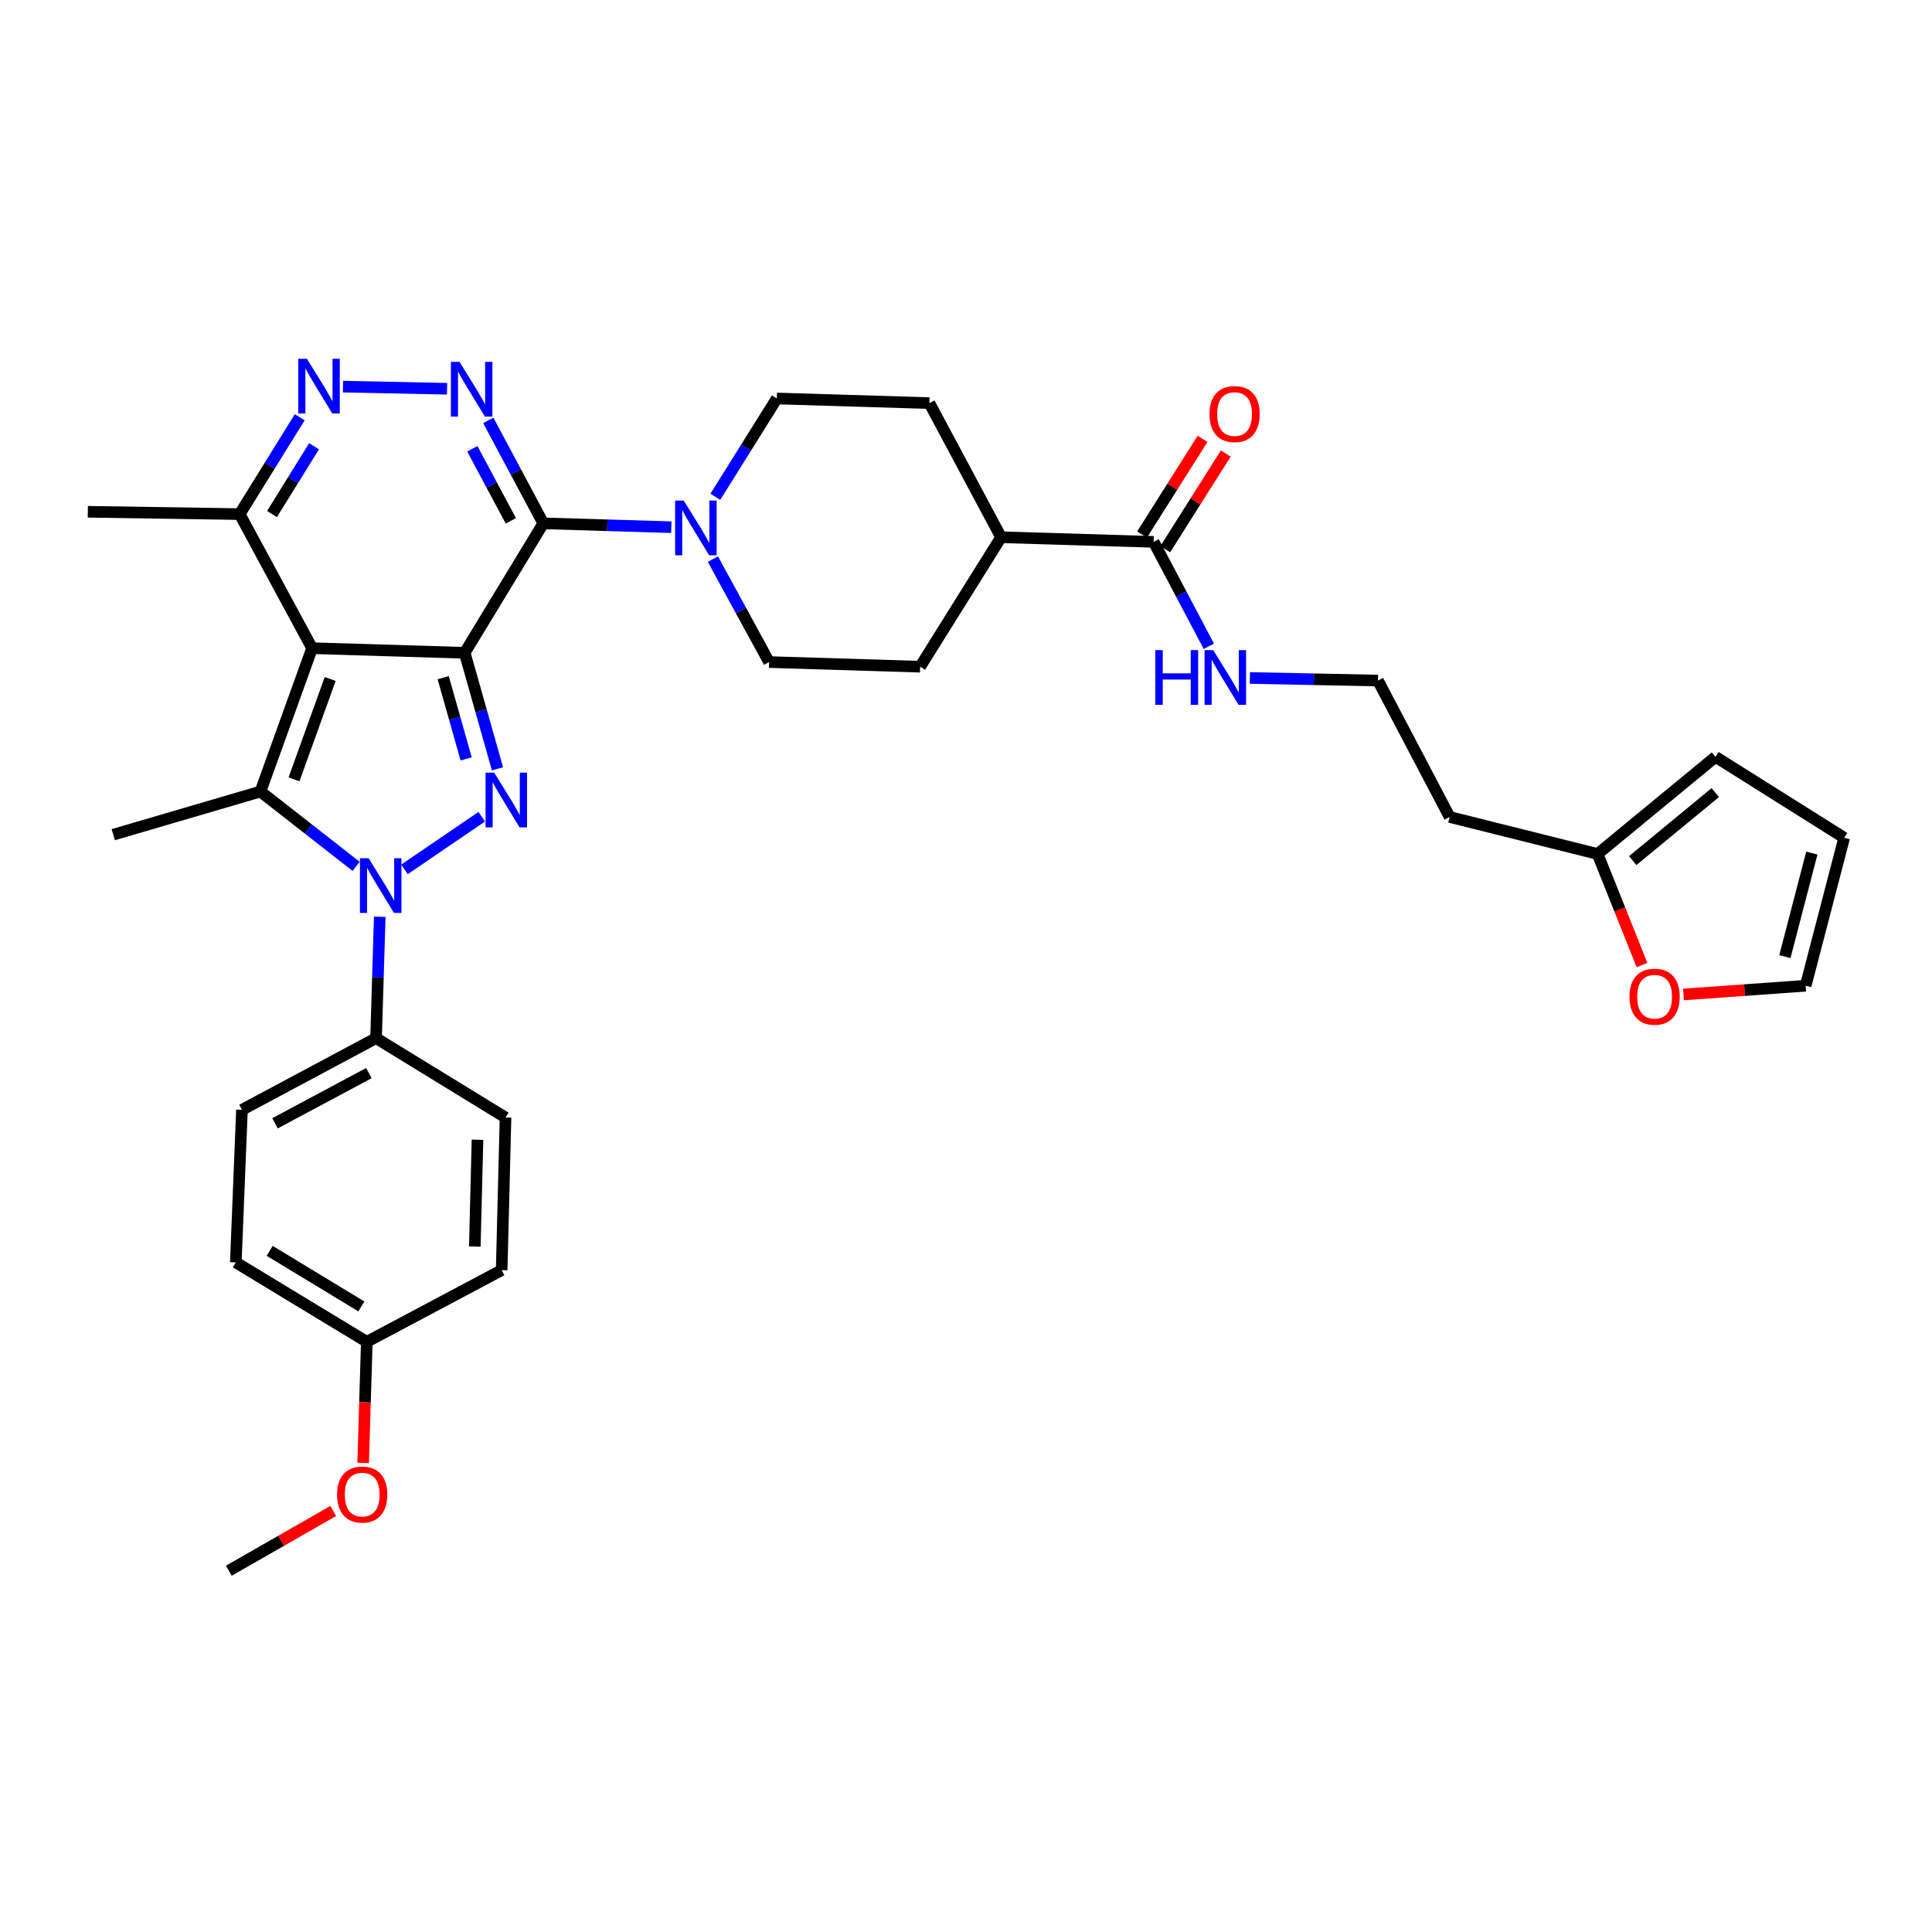 <?xml version='1.0' encoding='iso-8859-1'?>
<svg version='1.1' baseProfile='full'
              xmlns='http://www.w3.org/2000/svg'
                      xmlns:rdkit='http://www.rdkit.org/xml'
                      xmlns:xlink='http://www.w3.org/1999/xlink'
                  xml:space='preserve'
width='1000px' height='1000px' viewBox='0 0 1000 1000'>
<!-- END OF HEADER -->
<rect style='opacity:1.0;fill:#FFFFFF;stroke:none' width='1000' height='1000' x='0' y='0'> </rect>
<path class='bond-0' d='M 240.52,337.899 L 161.544,335.499' style='fill:none;fill-rule:evenodd;stroke:#000000;stroke-width:6px;stroke-linecap:butt;stroke-linejoin:miter;stroke-opacity:1' />
<path class='bond-1' d='M 240.52,337.899 L 249.009,367.924' style='fill:none;fill-rule:evenodd;stroke:#000000;stroke-width:6px;stroke-linecap:butt;stroke-linejoin:miter;stroke-opacity:1' />
<path class='bond-1' d='M 249.009,367.924 L 257.497,397.95' style='fill:none;fill-rule:evenodd;stroke:#0000FF;stroke-width:6px;stroke-linecap:butt;stroke-linejoin:miter;stroke-opacity:1' />
<path class='bond-1' d='M 229.395,350.772 L 235.337,371.789' style='fill:none;fill-rule:evenodd;stroke:#000000;stroke-width:6px;stroke-linecap:butt;stroke-linejoin:miter;stroke-opacity:1' />
<path class='bond-1' d='M 235.337,371.789 L 241.279,392.807' style='fill:none;fill-rule:evenodd;stroke:#0000FF;stroke-width:6px;stroke-linecap:butt;stroke-linejoin:miter;stroke-opacity:1' />
<path class='bond-2' d='M 240.52,337.899 L 281.208,270.88' style='fill:none;fill-rule:evenodd;stroke:#000000;stroke-width:6px;stroke-linecap:butt;stroke-linejoin:miter;stroke-opacity:1' />
<path class='bond-4' d='M 161.544,335.499 L 134.81,409.701' style='fill:none;fill-rule:evenodd;stroke:#000000;stroke-width:6px;stroke-linecap:butt;stroke-linejoin:miter;stroke-opacity:1' />
<path class='bond-4' d='M 170.9,351.445 L 152.187,403.386' style='fill:none;fill-rule:evenodd;stroke:#000000;stroke-width:6px;stroke-linecap:butt;stroke-linejoin:miter;stroke-opacity:1' />
<path class='bond-8' d='M 161.544,335.499 L 124.044,266.105' style='fill:none;fill-rule:evenodd;stroke:#000000;stroke-width:6px;stroke-linecap:butt;stroke-linejoin:miter;stroke-opacity:1' />
<path class='bond-3' d='M 249.353,422.743 L 209.368,449.976' style='fill:none;fill-rule:evenodd;stroke:#0000FF;stroke-width:6px;stroke-linecap:butt;stroke-linejoin:miter;stroke-opacity:1' />
<path class='bond-5' d='M 281.208,270.88 L 266.973,244.242' style='fill:none;fill-rule:evenodd;stroke:#000000;stroke-width:6px;stroke-linecap:butt;stroke-linejoin:miter;stroke-opacity:1' />
<path class='bond-5' d='M 266.973,244.242 L 252.738,217.605' style='fill:none;fill-rule:evenodd;stroke:#0000FF;stroke-width:6px;stroke-linecap:butt;stroke-linejoin:miter;stroke-opacity:1' />
<path class='bond-5' d='M 264.407,269.585 L 254.443,250.939' style='fill:none;fill-rule:evenodd;stroke:#000000;stroke-width:6px;stroke-linecap:butt;stroke-linejoin:miter;stroke-opacity:1' />
<path class='bond-5' d='M 254.443,250.939 L 244.478,232.292' style='fill:none;fill-rule:evenodd;stroke:#0000FF;stroke-width:6px;stroke-linecap:butt;stroke-linejoin:miter;stroke-opacity:1' />
<path class='bond-7' d='M 281.208,270.88 L 314.339,271.88' style='fill:none;fill-rule:evenodd;stroke:#000000;stroke-width:6px;stroke-linecap:butt;stroke-linejoin:miter;stroke-opacity:1' />
<path class='bond-7' d='M 314.339,271.88 L 347.469,272.88' style='fill:none;fill-rule:evenodd;stroke:#0000FF;stroke-width:6px;stroke-linecap:butt;stroke-linejoin:miter;stroke-opacity:1' />
<path class='bond-10' d='M 196.556,474.504 L 195.601,505.924' style='fill:none;fill-rule:evenodd;stroke:#0000FF;stroke-width:6px;stroke-linecap:butt;stroke-linejoin:miter;stroke-opacity:1' />
<path class='bond-10' d='M 195.601,505.924 L 194.647,537.345' style='fill:none;fill-rule:evenodd;stroke:#000000;stroke-width:6px;stroke-linecap:butt;stroke-linejoin:miter;stroke-opacity:1' />
<path class='bond-35' d='M 184.331,448.425 L 159.571,429.063' style='fill:none;fill-rule:evenodd;stroke:#0000FF;stroke-width:6px;stroke-linecap:butt;stroke-linejoin:miter;stroke-opacity:1' />
<path class='bond-35' d='M 159.571,429.063 L 134.81,409.701' style='fill:none;fill-rule:evenodd;stroke:#000000;stroke-width:6px;stroke-linecap:butt;stroke-linejoin:miter;stroke-opacity:1' />
<path class='bond-25' d='M 134.81,409.701 L 58.62,432.03' style='fill:none;fill-rule:evenodd;stroke:#000000;stroke-width:6px;stroke-linecap:butt;stroke-linejoin:miter;stroke-opacity:1' />
<path class='bond-6' d='M 231.404,201.22 L 177.524,200.127' style='fill:none;fill-rule:evenodd;stroke:#0000FF;stroke-width:6px;stroke-linecap:butt;stroke-linejoin:miter;stroke-opacity:1' />
<path class='bond-34' d='M 155.135,215.984 L 139.59,241.044' style='fill:none;fill-rule:evenodd;stroke:#0000FF;stroke-width:6px;stroke-linecap:butt;stroke-linejoin:miter;stroke-opacity:1' />
<path class='bond-34' d='M 139.59,241.044 L 124.044,266.105' style='fill:none;fill-rule:evenodd;stroke:#000000;stroke-width:6px;stroke-linecap:butt;stroke-linejoin:miter;stroke-opacity:1' />
<path class='bond-34' d='M 162.544,230.991 L 151.663,248.533' style='fill:none;fill-rule:evenodd;stroke:#0000FF;stroke-width:6px;stroke-linecap:butt;stroke-linejoin:miter;stroke-opacity:1' />
<path class='bond-34' d='M 151.663,248.533 L 140.781,266.076' style='fill:none;fill-rule:evenodd;stroke:#000000;stroke-width:6px;stroke-linecap:butt;stroke-linejoin:miter;stroke-opacity:1' />
<path class='bond-13' d='M 370.271,257.128 L 386.172,231.69' style='fill:none;fill-rule:evenodd;stroke:#0000FF;stroke-width:6px;stroke-linecap:butt;stroke-linejoin:miter;stroke-opacity:1' />
<path class='bond-13' d='M 386.172,231.69 L 402.073,206.253' style='fill:none;fill-rule:evenodd;stroke:#000000;stroke-width:6px;stroke-linecap:butt;stroke-linejoin:miter;stroke-opacity:1' />
<path class='bond-14' d='M 368.994,289.401 L 383.536,316.041' style='fill:none;fill-rule:evenodd;stroke:#0000FF;stroke-width:6px;stroke-linecap:butt;stroke-linejoin:miter;stroke-opacity:1' />
<path class='bond-14' d='M 383.536,316.041 L 398.079,342.682' style='fill:none;fill-rule:evenodd;stroke:#000000;stroke-width:6px;stroke-linecap:butt;stroke-linejoin:miter;stroke-opacity:1' />
<path class='bond-32' d='M 124.044,266.105 L 45.455,264.897' style='fill:none;fill-rule:evenodd;stroke:#000000;stroke-width:6px;stroke-linecap:butt;stroke-linejoin:miter;stroke-opacity:1' />
<path class='bond-9' d='M 597.13,280.47 L 518.154,278.07' style='fill:none;fill-rule:evenodd;stroke:#000000;stroke-width:6px;stroke-linecap:butt;stroke-linejoin:miter;stroke-opacity:1' />
<path class='bond-17' d='M 603.134,284.267 L 618.791,259.508' style='fill:none;fill-rule:evenodd;stroke:#000000;stroke-width:6px;stroke-linecap:butt;stroke-linejoin:miter;stroke-opacity:1' />
<path class='bond-17' d='M 618.791,259.508 L 634.449,234.749' style='fill:none;fill-rule:evenodd;stroke:#FF0000;stroke-width:6px;stroke-linecap:butt;stroke-linejoin:miter;stroke-opacity:1' />
<path class='bond-17' d='M 591.126,276.673 L 606.784,251.914' style='fill:none;fill-rule:evenodd;stroke:#000000;stroke-width:6px;stroke-linecap:butt;stroke-linejoin:miter;stroke-opacity:1' />
<path class='bond-17' d='M 606.784,251.914 L 622.441,227.155' style='fill:none;fill-rule:evenodd;stroke:#FF0000;stroke-width:6px;stroke-linecap:butt;stroke-linejoin:miter;stroke-opacity:1' />
<path class='bond-20' d='M 597.13,280.47 L 611.409,307.49' style='fill:none;fill-rule:evenodd;stroke:#000000;stroke-width:6px;stroke-linecap:butt;stroke-linejoin:miter;stroke-opacity:1' />
<path class='bond-20' d='M 611.409,307.49 L 625.688,334.509' style='fill:none;fill-rule:evenodd;stroke:#0000FF;stroke-width:6px;stroke-linecap:butt;stroke-linejoin:miter;stroke-opacity:1' />
<path class='bond-23' d='M 194.647,537.345 L 125.236,574.45' style='fill:none;fill-rule:evenodd;stroke:#000000;stroke-width:6px;stroke-linecap:butt;stroke-linejoin:miter;stroke-opacity:1' />
<path class='bond-23' d='M 190.933,555.44 L 142.346,581.413' style='fill:none;fill-rule:evenodd;stroke:#000000;stroke-width:6px;stroke-linecap:butt;stroke-linejoin:miter;stroke-opacity:1' />
<path class='bond-24' d='M 194.647,537.345 L 261.657,578.428' style='fill:none;fill-rule:evenodd;stroke:#000000;stroke-width:6px;stroke-linecap:butt;stroke-linejoin:miter;stroke-opacity:1' />
<path class='bond-11' d='M 826.909,442.022 L 750.332,422.858' style='fill:none;fill-rule:evenodd;stroke:#000000;stroke-width:6px;stroke-linecap:butt;stroke-linejoin:miter;stroke-opacity:1' />
<path class='bond-12' d='M 826.909,442.022 L 838.404,470.764' style='fill:none;fill-rule:evenodd;stroke:#000000;stroke-width:6px;stroke-linecap:butt;stroke-linejoin:miter;stroke-opacity:1' />
<path class='bond-12' d='M 838.404,470.764 L 849.899,499.506' style='fill:none;fill-rule:evenodd;stroke:#FF0000;stroke-width:6px;stroke-linecap:butt;stroke-linejoin:miter;stroke-opacity:1' />
<path class='bond-16' d='M 826.909,442.022 L 887.945,391.744' style='fill:none;fill-rule:evenodd;stroke:#000000;stroke-width:6px;stroke-linecap:butt;stroke-linejoin:miter;stroke-opacity:1' />
<path class='bond-16' d='M 845.097,445.446 L 887.823,410.252' style='fill:none;fill-rule:evenodd;stroke:#000000;stroke-width:6px;stroke-linecap:butt;stroke-linejoin:miter;stroke-opacity:1' />
<path class='bond-18' d='M 871.38,514.742 L 902.994,512.48' style='fill:none;fill-rule:evenodd;stroke:#FF0000;stroke-width:6px;stroke-linecap:butt;stroke-linejoin:miter;stroke-opacity:1' />
<path class='bond-18' d='M 902.994,512.48 L 934.608,510.217' style='fill:none;fill-rule:evenodd;stroke:#000000;stroke-width:6px;stroke-linecap:butt;stroke-linejoin:miter;stroke-opacity:1' />
<path class='bond-21' d='M 402.073,206.253 L 481.049,208.652' style='fill:none;fill-rule:evenodd;stroke:#000000;stroke-width:6px;stroke-linecap:butt;stroke-linejoin:miter;stroke-opacity:1' />
<path class='bond-22' d='M 398.079,342.682 L 476.266,345.089' style='fill:none;fill-rule:evenodd;stroke:#000000;stroke-width:6px;stroke-linecap:butt;stroke-linejoin:miter;stroke-opacity:1' />
<path class='bond-15' d='M 518.154,278.07 L 476.266,345.089' style='fill:none;fill-rule:evenodd;stroke:#000000;stroke-width:6px;stroke-linecap:butt;stroke-linejoin:miter;stroke-opacity:1' />
<path class='bond-36' d='M 518.154,278.07 L 481.049,208.652' style='fill:none;fill-rule:evenodd;stroke:#000000;stroke-width:6px;stroke-linecap:butt;stroke-linejoin:miter;stroke-opacity:1' />
<path class='bond-19' d='M 887.945,391.744 L 954.545,433.64' style='fill:none;fill-rule:evenodd;stroke:#000000;stroke-width:6px;stroke-linecap:butt;stroke-linejoin:miter;stroke-opacity:1' />
<path class='bond-38' d='M 934.608,510.217 L 954.545,433.64' style='fill:none;fill-rule:evenodd;stroke:#000000;stroke-width:6px;stroke-linecap:butt;stroke-linejoin:miter;stroke-opacity:1' />
<path class='bond-38' d='M 923.85,495.151 L 937.806,441.547' style='fill:none;fill-rule:evenodd;stroke:#000000;stroke-width:6px;stroke-linecap:butt;stroke-linejoin:miter;stroke-opacity:1' />
<path class='bond-28' d='M 646.935,350.912 L 680.081,351.584' style='fill:none;fill-rule:evenodd;stroke:#0000FF;stroke-width:6px;stroke-linecap:butt;stroke-linejoin:miter;stroke-opacity:1' />
<path class='bond-28' d='M 680.081,351.584 L 713.227,352.256' style='fill:none;fill-rule:evenodd;stroke:#000000;stroke-width:6px;stroke-linecap:butt;stroke-linejoin:miter;stroke-opacity:1' />
<path class='bond-30' d='M 125.236,574.45 L 122.055,653.426' style='fill:none;fill-rule:evenodd;stroke:#000000;stroke-width:6px;stroke-linecap:butt;stroke-linejoin:miter;stroke-opacity:1' />
<path class='bond-29' d='M 261.657,578.428 L 259.661,657.428' style='fill:none;fill-rule:evenodd;stroke:#000000;stroke-width:6px;stroke-linecap:butt;stroke-linejoin:miter;stroke-opacity:1' />
<path class='bond-29' d='M 247.155,589.919 L 245.757,645.219' style='fill:none;fill-rule:evenodd;stroke:#000000;stroke-width:6px;stroke-linecap:butt;stroke-linejoin:miter;stroke-opacity:1' />
<path class='bond-26' d='M 750.332,422.858 L 713.227,352.256' style='fill:none;fill-rule:evenodd;stroke:#000000;stroke-width:6px;stroke-linecap:butt;stroke-linejoin:miter;stroke-opacity:1' />
<path class='bond-27' d='M 189.856,694.517 L 259.661,657.428' style='fill:none;fill-rule:evenodd;stroke:#000000;stroke-width:6px;stroke-linecap:butt;stroke-linejoin:miter;stroke-opacity:1' />
<path class='bond-31' d='M 189.856,694.517 L 188.91,725.861' style='fill:none;fill-rule:evenodd;stroke:#000000;stroke-width:6px;stroke-linecap:butt;stroke-linejoin:miter;stroke-opacity:1' />
<path class='bond-31' d='M 188.91,725.861 L 187.964,757.206' style='fill:none;fill-rule:evenodd;stroke:#FF0000;stroke-width:6px;stroke-linecap:butt;stroke-linejoin:miter;stroke-opacity:1' />
<path class='bond-37' d='M 189.856,694.517 L 122.055,653.426' style='fill:none;fill-rule:evenodd;stroke:#000000;stroke-width:6px;stroke-linecap:butt;stroke-linejoin:miter;stroke-opacity:1' />
<path class='bond-37' d='M 187.049,676.203 L 139.589,647.44' style='fill:none;fill-rule:evenodd;stroke:#000000;stroke-width:6px;stroke-linecap:butt;stroke-linejoin:miter;stroke-opacity:1' />
<path class='bond-33' d='M 172.484,782.078 L 145.466,797.538' style='fill:none;fill-rule:evenodd;stroke:#FF0000;stroke-width:6px;stroke-linecap:butt;stroke-linejoin:miter;stroke-opacity:1' />
<path class='bond-33' d='M 145.466,797.538 L 118.448,812.997' style='fill:none;fill-rule:evenodd;stroke:#000000;stroke-width:6px;stroke-linecap:butt;stroke-linejoin:miter;stroke-opacity:1' />
<path  class='atom-2' d='M 255.8 399.929
L 265.08 414.929
Q 266 416.409, 267.48 419.089
Q 268.96 421.769, 269.04 421.929
L 269.04 399.929
L 272.8 399.929
L 272.8 428.249
L 268.92 428.249
L 258.96 411.849
Q 257.8 409.929, 256.56 407.729
Q 255.36 405.529, 255 404.849
L 255 428.249
L 251.32 428.249
L 251.32 399.929
L 255.8 399.929
' fill='#0000FF'/>
<path  class='atom-4' d='M 190.786 444.208
L 200.066 459.208
Q 200.986 460.688, 202.466 463.368
Q 203.946 466.048, 204.026 466.208
L 204.026 444.208
L 207.786 444.208
L 207.786 472.528
L 203.906 472.528
L 193.946 456.128
Q 192.786 454.208, 191.546 452.008
Q 190.346 449.808, 189.986 449.128
L 189.986 472.528
L 186.306 472.528
L 186.306 444.208
L 190.786 444.208
' fill='#0000FF'/>
<path  class='atom-6' d='M 237.859 187.318
L 247.139 202.318
Q 248.059 203.798, 249.539 206.478
Q 251.019 209.158, 251.099 209.318
L 251.099 187.318
L 254.859 187.318
L 254.859 215.638
L 250.979 215.638
L 241.019 199.238
Q 239.859 197.318, 238.619 195.118
Q 237.419 192.918, 237.059 192.238
L 237.059 215.638
L 233.379 215.638
L 233.379 187.318
L 237.859 187.318
' fill='#0000FF'/>
<path  class='atom-7' d='M 158.867 185.715
L 168.147 200.715
Q 169.067 202.195, 170.547 204.875
Q 172.027 207.555, 172.107 207.715
L 172.107 185.715
L 175.867 185.715
L 175.867 214.035
L 171.987 214.035
L 162.027 197.635
Q 160.867 195.715, 159.627 193.515
Q 158.427 191.315, 158.067 190.635
L 158.067 214.035
L 154.387 214.035
L 154.387 185.715
L 158.867 185.715
' fill='#0000FF'/>
<path  class='atom-8' d='M 353.925 259.104
L 363.205 274.104
Q 364.125 275.584, 365.605 278.264
Q 367.085 280.944, 367.165 281.104
L 367.165 259.104
L 370.925 259.104
L 370.925 287.424
L 367.045 287.424
L 357.085 271.024
Q 355.925 269.104, 354.685 266.904
Q 353.485 264.704, 353.125 264.024
L 353.125 287.424
L 349.445 287.424
L 349.445 259.104
L 353.925 259.104
' fill='#0000FF'/>
<path  class='atom-13' d='M 843.421 515.893
Q 843.421 509.093, 846.781 505.293
Q 850.141 501.493, 856.421 501.493
Q 862.701 501.493, 866.061 505.293
Q 869.421 509.093, 869.421 515.893
Q 869.421 522.773, 866.021 526.693
Q 862.621 530.573, 856.421 530.573
Q 850.181 530.573, 846.781 526.693
Q 843.421 522.813, 843.421 515.893
M 856.421 527.373
Q 860.741 527.373, 863.061 524.493
Q 865.421 521.573, 865.421 515.893
Q 865.421 510.333, 863.061 507.533
Q 860.741 504.693, 856.421 504.693
Q 852.101 504.693, 849.741 507.493
Q 847.421 510.293, 847.421 515.893
Q 847.421 521.613, 849.741 524.493
Q 852.101 527.373, 856.421 527.373
' fill='#FF0000'/>
<path  class='atom-18' d='M 626.018 214.313
Q 626.018 207.513, 629.378 203.713
Q 632.738 199.913, 639.018 199.913
Q 645.298 199.913, 648.658 203.713
Q 652.018 207.513, 652.018 214.313
Q 652.018 221.193, 648.618 225.113
Q 645.218 228.993, 639.018 228.993
Q 632.778 228.993, 629.378 225.113
Q 626.018 221.233, 626.018 214.313
M 639.018 225.793
Q 643.338 225.793, 645.658 222.913
Q 648.018 219.993, 648.018 214.313
Q 648.018 208.753, 645.658 205.953
Q 643.338 203.113, 639.018 203.113
Q 634.698 203.113, 632.338 205.913
Q 630.018 208.713, 630.018 214.313
Q 630.018 220.033, 632.338 222.913
Q 634.698 225.793, 639.018 225.793
' fill='#FF0000'/>
<path  class='atom-21' d='M 597.999 336.494
L 601.839 336.494
L 601.839 348.534
L 616.319 348.534
L 616.319 336.494
L 620.159 336.494
L 620.159 364.814
L 616.319 364.814
L 616.319 351.734
L 601.839 351.734
L 601.839 364.814
L 597.999 364.814
L 597.999 336.494
' fill='#0000FF'/>
<path  class='atom-21' d='M 627.959 336.494
L 637.239 351.494
Q 638.159 352.974, 639.639 355.654
Q 641.119 358.334, 641.199 358.494
L 641.199 336.494
L 644.959 336.494
L 644.959 364.814
L 641.079 364.814
L 631.119 348.414
Q 629.959 346.494, 628.719 344.294
Q 627.519 342.094, 627.159 341.414
L 627.159 364.814
L 623.479 364.814
L 623.479 336.494
L 627.959 336.494
' fill='#0000FF'/>
<path  class='atom-32' d='M 174.472 773.581
Q 174.472 766.781, 177.832 762.981
Q 181.192 759.181, 187.472 759.181
Q 193.752 759.181, 197.112 762.981
Q 200.472 766.781, 200.472 773.581
Q 200.472 780.461, 197.072 784.381
Q 193.672 788.261, 187.472 788.261
Q 181.232 788.261, 177.832 784.381
Q 174.472 780.501, 174.472 773.581
M 187.472 785.061
Q 191.792 785.061, 194.112 782.181
Q 196.472 779.261, 196.472 773.581
Q 196.472 768.021, 194.112 765.221
Q 191.792 762.381, 187.472 762.381
Q 183.152 762.381, 180.792 765.181
Q 178.472 767.981, 178.472 773.581
Q 178.472 779.301, 180.792 782.181
Q 183.152 785.061, 187.472 785.061
' fill='#FF0000'/>
</svg>
